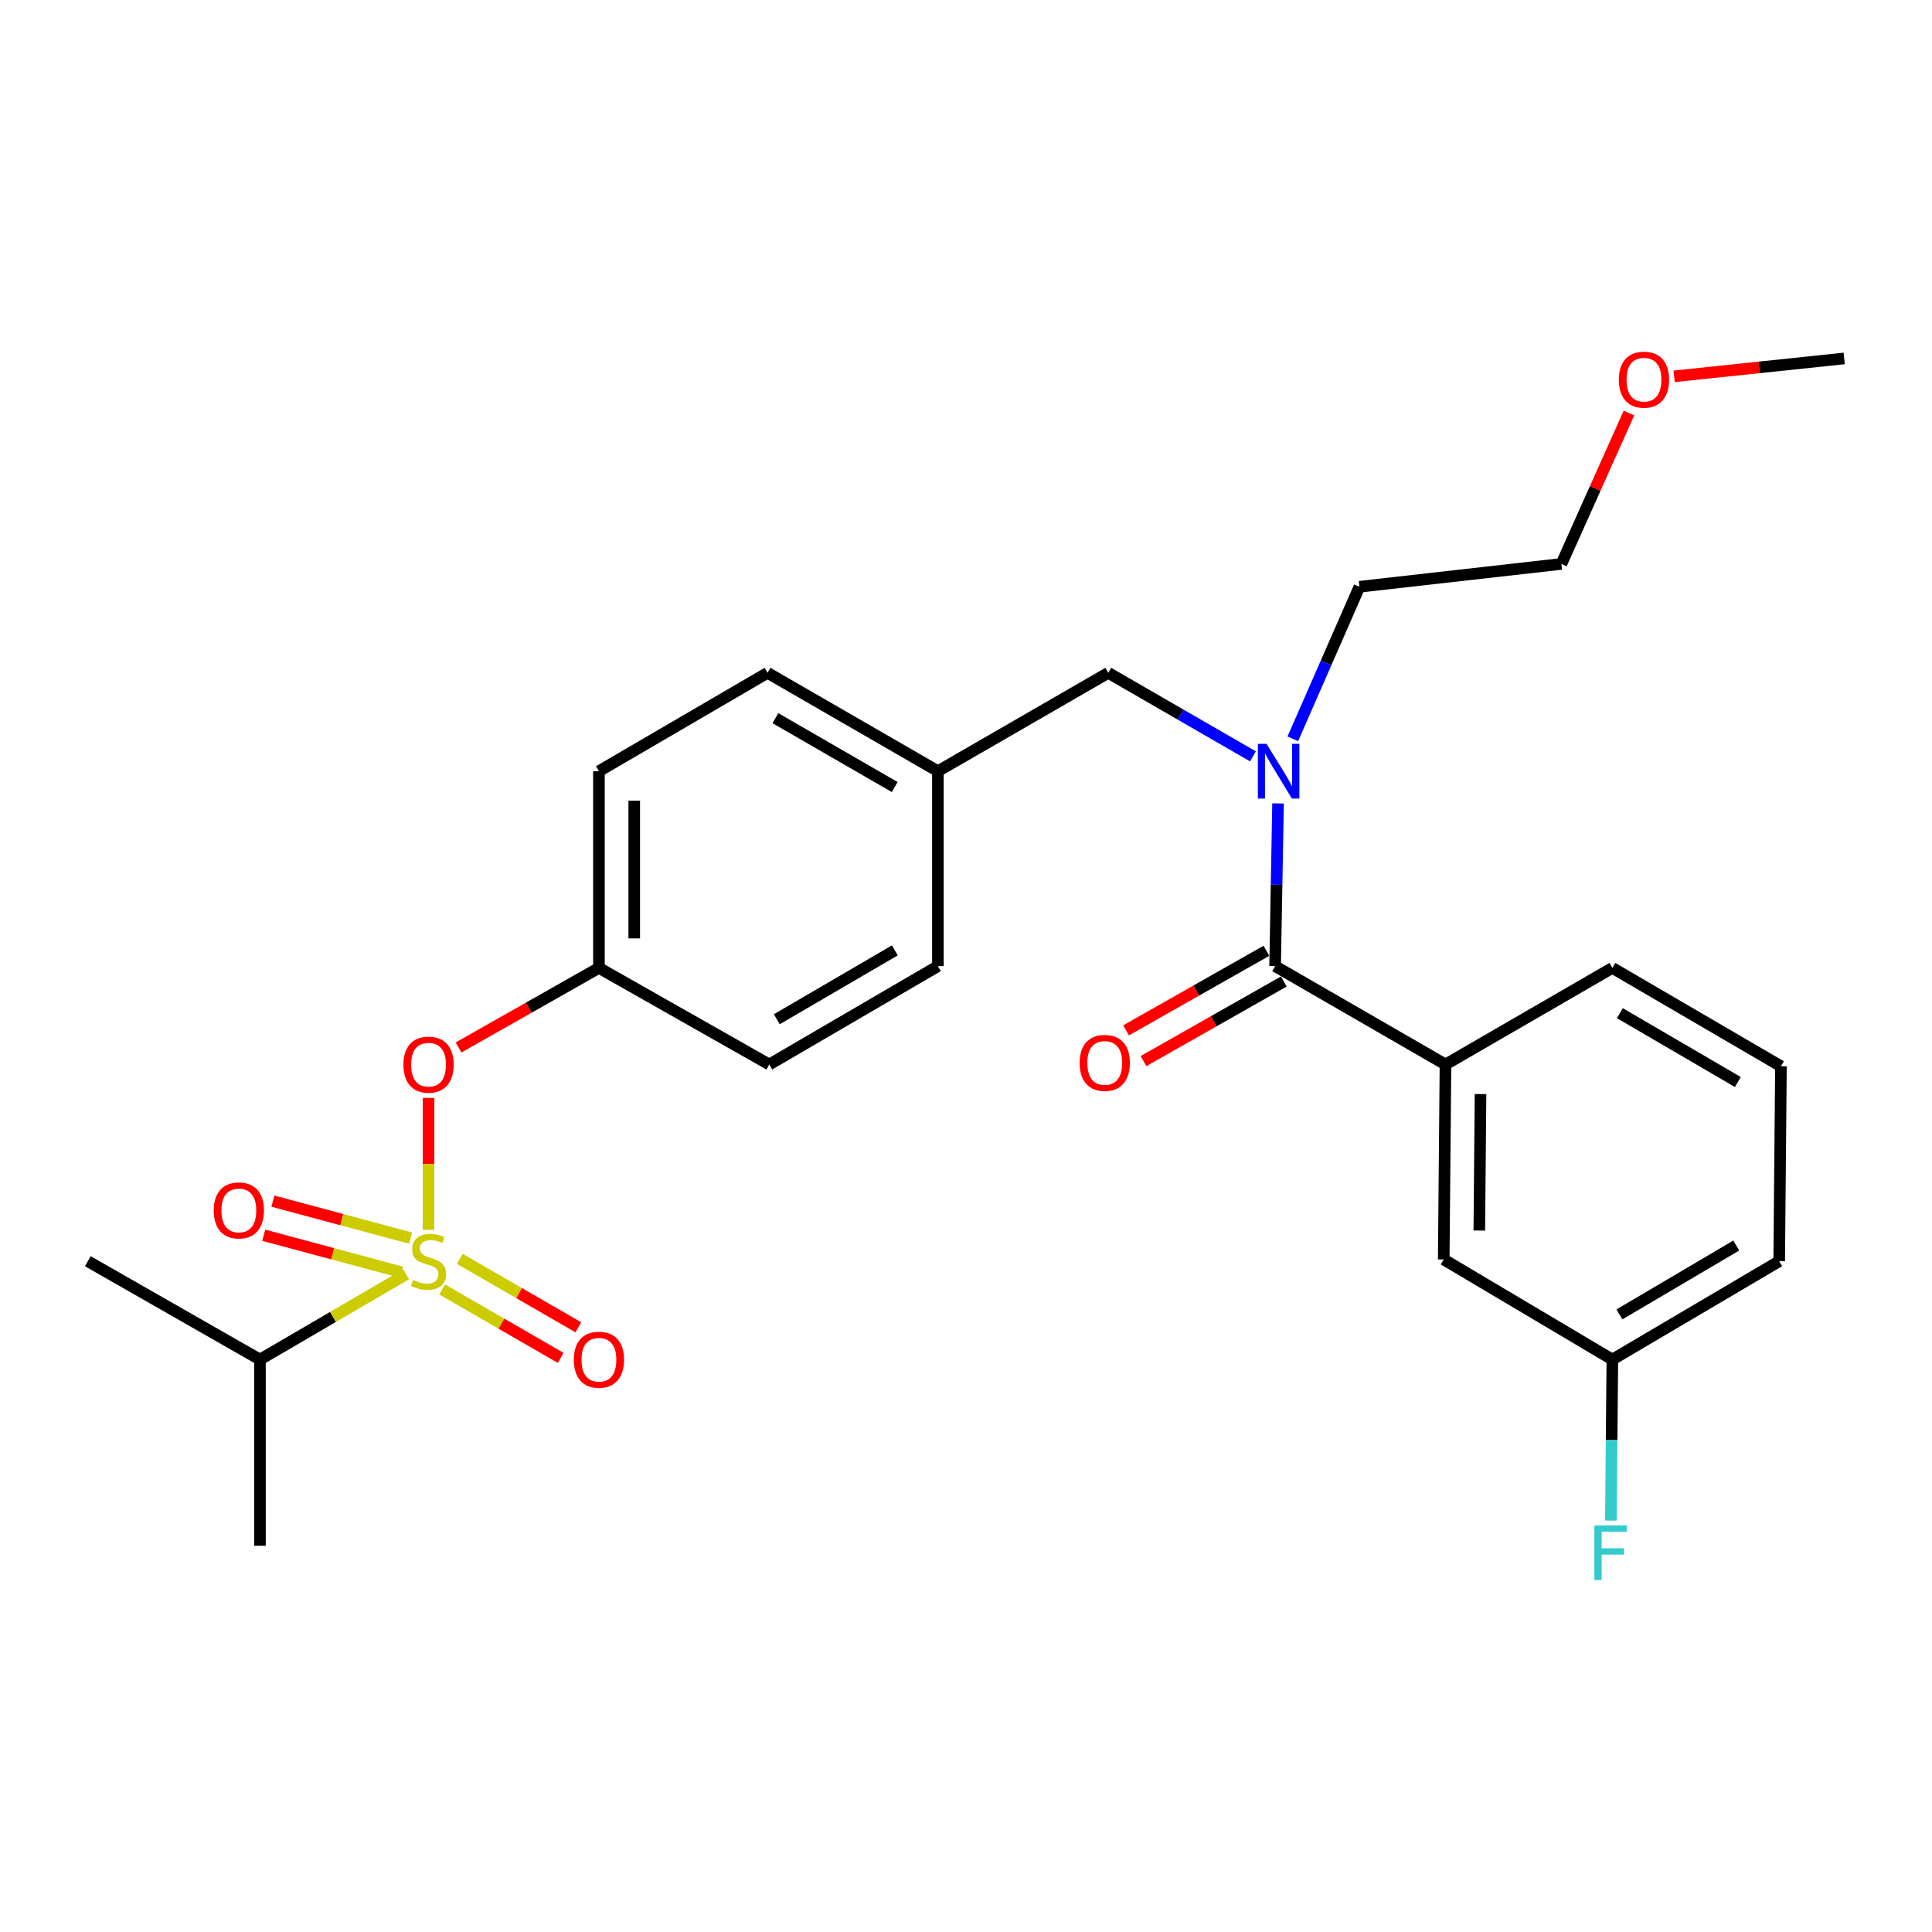 <?xml version='1.0' encoding='iso-8859-1'?>
<svg version='1.1' baseProfile='full'
              xmlns='http://www.w3.org/2000/svg'
                      xmlns:rdkit='http://www.rdkit.org/xml'
                      xmlns:xlink='http://www.w3.org/1999/xlink'
                  xml:space='preserve'
width='1000px' height='1000px' viewBox='0 0 1000 1000'>
<!-- END OF HEADER -->
<rect style='opacity:1.0;fill:#FFFFFF;stroke:none' width='1000' height='1000' x='0' y='0'> </rect>
<path class='bond-0' d='M 659.998,500.073 L 748.178,550.982' style='fill:none;fill-rule:evenodd;stroke:#000000;stroke-width:6px;stroke-linecap:butt;stroke-linejoin:miter;stroke-opacity:1' />
<path class='bond-1' d='M 655.49,492.122 L 619.167,512.72' style='fill:none;fill-rule:evenodd;stroke:#000000;stroke-width:6px;stroke-linecap:butt;stroke-linejoin:miter;stroke-opacity:1' />
<path class='bond-1' d='M 619.167,512.72 L 582.845,533.318' style='fill:none;fill-rule:evenodd;stroke:#FF0000;stroke-width:6px;stroke-linecap:butt;stroke-linejoin:miter;stroke-opacity:1' />
<path class='bond-1' d='M 664.507,508.023 L 628.184,528.621' style='fill:none;fill-rule:evenodd;stroke:#000000;stroke-width:6px;stroke-linecap:butt;stroke-linejoin:miter;stroke-opacity:1' />
<path class='bond-1' d='M 628.184,528.621 L 591.862,549.219' style='fill:none;fill-rule:evenodd;stroke:#FF0000;stroke-width:6px;stroke-linecap:butt;stroke-linejoin:miter;stroke-opacity:1' />
<path class='bond-2' d='M 659.998,500.073 L 660.757,457.962' style='fill:none;fill-rule:evenodd;stroke:#000000;stroke-width:6px;stroke-linecap:butt;stroke-linejoin:miter;stroke-opacity:1' />
<path class='bond-2' d='M 660.757,457.962 L 661.516,415.852' style='fill:none;fill-rule:evenodd;stroke:#0000FF;stroke-width:6px;stroke-linecap:butt;stroke-linejoin:miter;stroke-opacity:1' />
<path class='bond-3' d='M 573.637,348.26 L 485.457,399.169' style='fill:none;fill-rule:evenodd;stroke:#000000;stroke-width:6px;stroke-linecap:butt;stroke-linejoin:miter;stroke-opacity:1' />
<path class='bond-4' d='M 573.637,348.26 L 611.084,369.879' style='fill:none;fill-rule:evenodd;stroke:#000000;stroke-width:6px;stroke-linecap:butt;stroke-linejoin:miter;stroke-opacity:1' />
<path class='bond-4' d='M 611.084,369.879 L 648.531,391.499' style='fill:none;fill-rule:evenodd;stroke:#0000FF;stroke-width:6px;stroke-linecap:butt;stroke-linejoin:miter;stroke-opacity:1' />
<path class='bond-5' d='M 669.161,382.403 L 686.398,343.056' style='fill:none;fill-rule:evenodd;stroke:#0000FF;stroke-width:6px;stroke-linecap:butt;stroke-linejoin:miter;stroke-opacity:1' />
<path class='bond-5' d='M 686.398,343.056 L 703.636,303.708' style='fill:none;fill-rule:evenodd;stroke:#000000;stroke-width:6px;stroke-linecap:butt;stroke-linejoin:miter;stroke-opacity:1' />
<path class='bond-6' d='M 748.178,550.982 L 747.274,651.896' style='fill:none;fill-rule:evenodd;stroke:#000000;stroke-width:6px;stroke-linecap:butt;stroke-linejoin:miter;stroke-opacity:1' />
<path class='bond-6' d='M 766.321,566.283 L 765.688,636.923' style='fill:none;fill-rule:evenodd;stroke:#000000;stroke-width:6px;stroke-linecap:butt;stroke-linejoin:miter;stroke-opacity:1' />
<path class='bond-7' d='M 748.178,550.982 L 834.549,500.987' style='fill:none;fill-rule:evenodd;stroke:#000000;stroke-width:6px;stroke-linecap:butt;stroke-linejoin:miter;stroke-opacity:1' />
<path class='bond-8' d='M 747.274,651.896 L 834.549,703.709' style='fill:none;fill-rule:evenodd;stroke:#000000;stroke-width:6px;stroke-linecap:butt;stroke-linejoin:miter;stroke-opacity:1' />
<path class='bond-9' d='M 843.133,213.811 L 825.659,252.849' style='fill:none;fill-rule:evenodd;stroke:#FF0000;stroke-width:6px;stroke-linecap:butt;stroke-linejoin:miter;stroke-opacity:1' />
<path class='bond-9' d='M 825.659,252.849 L 808.186,291.887' style='fill:none;fill-rule:evenodd;stroke:#000000;stroke-width:6px;stroke-linecap:butt;stroke-linejoin:miter;stroke-opacity:1' />
<path class='bond-10' d='M 866.515,194.794 L 910.53,190.162' style='fill:none;fill-rule:evenodd;stroke:#FF0000;stroke-width:6px;stroke-linecap:butt;stroke-linejoin:miter;stroke-opacity:1' />
<path class='bond-10' d='M 910.53,190.162 L 954.545,185.53' style='fill:none;fill-rule:evenodd;stroke:#000000;stroke-width:6px;stroke-linecap:butt;stroke-linejoin:miter;stroke-opacity:1' />
<path class='bond-11' d='M 703.636,303.708 L 808.186,291.887' style='fill:none;fill-rule:evenodd;stroke:#000000;stroke-width:6px;stroke-linecap:butt;stroke-linejoin:miter;stroke-opacity:1' />
<path class='bond-12' d='M 485.457,399.169 L 397.268,348.26' style='fill:none;fill-rule:evenodd;stroke:#000000;stroke-width:6px;stroke-linecap:butt;stroke-linejoin:miter;stroke-opacity:1' />
<path class='bond-12' d='M 463.09,407.364 L 401.358,371.727' style='fill:none;fill-rule:evenodd;stroke:#000000;stroke-width:6px;stroke-linecap:butt;stroke-linejoin:miter;stroke-opacity:1' />
<path class='bond-13' d='M 485.457,399.169 L 485.457,500.073' style='fill:none;fill-rule:evenodd;stroke:#000000;stroke-width:6px;stroke-linecap:butt;stroke-linejoin:miter;stroke-opacity:1' />
<path class='bond-14' d='M 397.268,348.26 L 310.003,399.169' style='fill:none;fill-rule:evenodd;stroke:#000000;stroke-width:6px;stroke-linecap:butt;stroke-linejoin:miter;stroke-opacity:1' />
<path class='bond-15' d='M 310.003,399.169 L 310.003,500.987' style='fill:none;fill-rule:evenodd;stroke:#000000;stroke-width:6px;stroke-linecap:butt;stroke-linejoin:miter;stroke-opacity:1' />
<path class='bond-15' d='M 328.282,414.441 L 328.282,485.714' style='fill:none;fill-rule:evenodd;stroke:#000000;stroke-width:6px;stroke-linecap:butt;stroke-linejoin:miter;stroke-opacity:1' />
<path class='bond-16' d='M 310.003,500.987 L 398.182,550.982' style='fill:none;fill-rule:evenodd;stroke:#000000;stroke-width:6px;stroke-linecap:butt;stroke-linejoin:miter;stroke-opacity:1' />
<path class='bond-17' d='M 310.003,500.987 L 273.675,521.581' style='fill:none;fill-rule:evenodd;stroke:#000000;stroke-width:6px;stroke-linecap:butt;stroke-linejoin:miter;stroke-opacity:1' />
<path class='bond-17' d='M 273.675,521.581 L 237.348,542.175' style='fill:none;fill-rule:evenodd;stroke:#FF0000;stroke-width:6px;stroke-linecap:butt;stroke-linejoin:miter;stroke-opacity:1' />
<path class='bond-18' d='M 398.182,550.982 L 485.457,500.073' style='fill:none;fill-rule:evenodd;stroke:#000000;stroke-width:6px;stroke-linecap:butt;stroke-linejoin:miter;stroke-opacity:1' />
<path class='bond-18' d='M 402.063,527.556 L 463.156,491.919' style='fill:none;fill-rule:evenodd;stroke:#000000;stroke-width:6px;stroke-linecap:butt;stroke-linejoin:miter;stroke-opacity:1' />
<path class='bond-19' d='M 134.548,703.709 L 45.455,652.8' style='fill:none;fill-rule:evenodd;stroke:#000000;stroke-width:6px;stroke-linecap:butt;stroke-linejoin:miter;stroke-opacity:1' />
<path class='bond-20' d='M 134.548,703.709 L 134.548,800.073' style='fill:none;fill-rule:evenodd;stroke:#000000;stroke-width:6px;stroke-linecap:butt;stroke-linejoin:miter;stroke-opacity:1' />
<path class='bond-21' d='M 134.548,703.709 L 172.378,681.64' style='fill:none;fill-rule:evenodd;stroke:#000000;stroke-width:6px;stroke-linecap:butt;stroke-linejoin:miter;stroke-opacity:1' />
<path class='bond-21' d='M 172.378,681.64 L 210.207,659.57' style='fill:none;fill-rule:evenodd;stroke:#CCCC00;stroke-width:6px;stroke-linecap:butt;stroke-linejoin:miter;stroke-opacity:1' />
<path class='bond-22' d='M 221.813,568.287 L 221.813,602.427' style='fill:none;fill-rule:evenodd;stroke:#FF0000;stroke-width:6px;stroke-linecap:butt;stroke-linejoin:miter;stroke-opacity:1' />
<path class='bond-22' d='M 221.813,602.427 L 221.813,636.567' style='fill:none;fill-rule:evenodd;stroke:#CCCC00;stroke-width:6px;stroke-linecap:butt;stroke-linejoin:miter;stroke-opacity:1' />
<path class='bond-23' d='M 228.869,667.427 L 259.546,685.135' style='fill:none;fill-rule:evenodd;stroke:#CCCC00;stroke-width:6px;stroke-linecap:butt;stroke-linejoin:miter;stroke-opacity:1' />
<path class='bond-23' d='M 259.546,685.135 L 290.223,702.844' style='fill:none;fill-rule:evenodd;stroke:#FF0000;stroke-width:6px;stroke-linecap:butt;stroke-linejoin:miter;stroke-opacity:1' />
<path class='bond-23' d='M 238.008,651.595 L 268.685,669.304' style='fill:none;fill-rule:evenodd;stroke:#CCCC00;stroke-width:6px;stroke-linecap:butt;stroke-linejoin:miter;stroke-opacity:1' />
<path class='bond-23' d='M 268.685,669.304 L 299.362,687.013' style='fill:none;fill-rule:evenodd;stroke:#FF0000;stroke-width:6px;stroke-linecap:butt;stroke-linejoin:miter;stroke-opacity:1' />
<path class='bond-24' d='M 212.562,640.852 L 176.902,631.277' style='fill:none;fill-rule:evenodd;stroke:#CCCC00;stroke-width:6px;stroke-linecap:butt;stroke-linejoin:miter;stroke-opacity:1' />
<path class='bond-24' d='M 176.902,631.277 L 141.242,621.702' style='fill:none;fill-rule:evenodd;stroke:#FF0000;stroke-width:6px;stroke-linecap:butt;stroke-linejoin:miter;stroke-opacity:1' />
<path class='bond-24' d='M 207.821,658.506 L 172.161,648.931' style='fill:none;fill-rule:evenodd;stroke:#CCCC00;stroke-width:6px;stroke-linecap:butt;stroke-linejoin:miter;stroke-opacity:1' />
<path class='bond-24' d='M 172.161,648.931 L 136.501,639.356' style='fill:none;fill-rule:evenodd;stroke:#FF0000;stroke-width:6px;stroke-linecap:butt;stroke-linejoin:miter;stroke-opacity:1' />
<path class='bond-25' d='M 834.549,703.709 L 834.168,745.379' style='fill:none;fill-rule:evenodd;stroke:#000000;stroke-width:6px;stroke-linecap:butt;stroke-linejoin:miter;stroke-opacity:1' />
<path class='bond-25' d='M 834.168,745.379 L 833.788,787.049' style='fill:none;fill-rule:evenodd;stroke:#33CCCC;stroke-width:6px;stroke-linecap:butt;stroke-linejoin:miter;stroke-opacity:1' />
<path class='bond-26' d='M 834.549,703.709 L 920.911,652.8' style='fill:none;fill-rule:evenodd;stroke:#000000;stroke-width:6px;stroke-linecap:butt;stroke-linejoin:miter;stroke-opacity:1' />
<path class='bond-26' d='M 838.221,680.325 L 898.674,644.689' style='fill:none;fill-rule:evenodd;stroke:#000000;stroke-width:6px;stroke-linecap:butt;stroke-linejoin:miter;stroke-opacity:1' />
<path class='bond-27' d='M 834.549,500.987 L 921.815,551.896' style='fill:none;fill-rule:evenodd;stroke:#000000;stroke-width:6px;stroke-linecap:butt;stroke-linejoin:miter;stroke-opacity:1' />
<path class='bond-27' d='M 838.428,524.412 L 899.514,560.049' style='fill:none;fill-rule:evenodd;stroke:#000000;stroke-width:6px;stroke-linecap:butt;stroke-linejoin:miter;stroke-opacity:1' />
<path class='bond-28' d='M 921.815,551.896 L 920.911,652.8' style='fill:none;fill-rule:evenodd;stroke:#000000;stroke-width:6px;stroke-linecap:butt;stroke-linejoin:miter;stroke-opacity:1' />
<path  class='atom-2' d='M 655.556 385.009
L 664.836 400.009
Q 665.756 401.489, 667.236 404.169
Q 668.716 406.849, 668.796 407.009
L 668.796 385.009
L 672.556 385.009
L 672.556 413.329
L 668.676 413.329
L 658.716 396.929
Q 657.556 395.009, 656.316 392.809
Q 655.116 390.609, 654.756 389.929
L 654.756 413.329
L 651.076 413.329
L 651.076 385.009
L 655.556 385.009
' fill='#0000FF'/>
<path  class='atom-5' d='M 837.91 196.516
Q 837.91 189.716, 841.27 185.916
Q 844.63 182.116, 850.91 182.116
Q 857.19 182.116, 860.55 185.916
Q 863.91 189.716, 863.91 196.516
Q 863.91 203.396, 860.51 207.316
Q 857.11 211.196, 850.91 211.196
Q 844.67 211.196, 841.27 207.316
Q 837.91 203.436, 837.91 196.516
M 850.91 207.996
Q 855.23 207.996, 857.55 205.116
Q 859.91 202.196, 859.91 196.516
Q 859.91 190.956, 857.55 188.156
Q 855.23 185.316, 850.91 185.316
Q 846.59 185.316, 844.23 188.116
Q 841.91 190.916, 841.91 196.516
Q 841.91 202.236, 844.23 205.116
Q 846.59 207.996, 850.91 207.996
' fill='#FF0000'/>
<path  class='atom-16' d='M 208.813 551.062
Q 208.813 544.262, 212.173 540.462
Q 215.533 536.662, 221.813 536.662
Q 228.093 536.662, 231.453 540.462
Q 234.813 544.262, 234.813 551.062
Q 234.813 557.942, 231.413 561.862
Q 228.013 565.742, 221.813 565.742
Q 215.573 565.742, 212.173 561.862
Q 208.813 557.982, 208.813 551.062
M 221.813 562.542
Q 226.133 562.542, 228.453 559.662
Q 230.813 556.742, 230.813 551.062
Q 230.813 545.502, 228.453 542.702
Q 226.133 539.862, 221.813 539.862
Q 217.493 539.862, 215.133 542.662
Q 212.813 545.462, 212.813 551.062
Q 212.813 556.782, 215.133 559.662
Q 217.493 562.542, 221.813 562.542
' fill='#FF0000'/>
<path  class='atom-17' d='M 213.813 662.52
Q 214.133 662.64, 215.453 663.2
Q 216.773 663.76, 218.213 664.12
Q 219.693 664.44, 221.133 664.44
Q 223.813 664.44, 225.373 663.16
Q 226.933 661.84, 226.933 659.56
Q 226.933 658, 226.133 657.04
Q 225.373 656.08, 224.173 655.56
Q 222.973 655.04, 220.973 654.44
Q 218.453 653.68, 216.933 652.96
Q 215.453 652.24, 214.373 650.72
Q 213.333 649.2, 213.333 646.64
Q 213.333 643.08, 215.733 640.88
Q 218.173 638.68, 222.973 638.68
Q 226.253 638.68, 229.973 640.24
L 229.053 643.32
Q 225.653 641.92, 223.093 641.92
Q 220.333 641.92, 218.813 643.08
Q 217.293 644.2, 217.333 646.16
Q 217.333 647.68, 218.093 648.6
Q 218.893 649.52, 220.013 650.04
Q 221.173 650.56, 223.093 651.16
Q 225.653 651.96, 227.173 652.76
Q 228.693 653.56, 229.773 655.2
Q 230.893 656.8, 230.893 659.56
Q 230.893 663.48, 228.253 665.6
Q 225.653 667.68, 221.293 667.68
Q 218.773 667.68, 216.853 667.12
Q 214.973 666.6, 212.733 665.68
L 213.813 662.52
' fill='#CCCC00'/>
<path  class='atom-18' d='M 297.003 703.789
Q 297.003 696.989, 300.363 693.189
Q 303.723 689.389, 310.003 689.389
Q 316.283 689.389, 319.643 693.189
Q 323.003 696.989, 323.003 703.789
Q 323.003 710.669, 319.603 714.589
Q 316.203 718.469, 310.003 718.469
Q 303.763 718.469, 300.363 714.589
Q 297.003 710.709, 297.003 703.789
M 310.003 715.269
Q 314.323 715.269, 316.643 712.389
Q 319.003 709.469, 319.003 703.789
Q 319.003 698.229, 316.643 695.429
Q 314.323 692.589, 310.003 692.589
Q 305.683 692.589, 303.323 695.389
Q 301.003 698.189, 301.003 703.789
Q 301.003 709.509, 303.323 712.389
Q 305.683 715.269, 310.003 715.269
' fill='#FF0000'/>
<path  class='atom-19' d='M 110.631 626.516
Q 110.631 619.716, 113.991 615.916
Q 117.351 612.116, 123.631 612.116
Q 129.911 612.116, 133.271 615.916
Q 136.631 619.716, 136.631 626.516
Q 136.631 633.396, 133.231 637.316
Q 129.831 641.196, 123.631 641.196
Q 117.391 641.196, 113.991 637.316
Q 110.631 633.436, 110.631 626.516
M 123.631 637.996
Q 127.951 637.996, 130.271 635.116
Q 132.631 632.196, 132.631 626.516
Q 132.631 620.956, 130.271 618.156
Q 127.951 615.316, 123.631 615.316
Q 119.311 615.316, 116.951 618.116
Q 114.631 620.916, 114.631 626.516
Q 114.631 632.236, 116.951 635.116
Q 119.311 637.996, 123.631 637.996
' fill='#FF0000'/>
<path  class='atom-22' d='M 558.819 550.158
Q 558.819 543.358, 562.179 539.558
Q 565.539 535.758, 571.819 535.758
Q 578.099 535.758, 581.459 539.558
Q 584.819 543.358, 584.819 550.158
Q 584.819 557.038, 581.419 560.958
Q 578.019 564.838, 571.819 564.838
Q 565.579 564.838, 562.179 560.958
Q 558.819 557.078, 558.819 550.158
M 571.819 561.638
Q 576.139 561.638, 578.459 558.758
Q 580.819 555.838, 580.819 550.158
Q 580.819 544.598, 578.459 541.798
Q 576.139 538.958, 571.819 538.958
Q 567.499 538.958, 565.139 541.758
Q 562.819 544.558, 562.819 550.158
Q 562.819 555.878, 565.139 558.758
Q 567.499 561.638, 571.819 561.638
' fill='#FF0000'/>
<path  class='atom-24' d='M 825.215 789.549
L 842.055 789.549
L 842.055 792.789
L 829.015 792.789
L 829.015 801.389
L 840.615 801.389
L 840.615 804.669
L 829.015 804.669
L 829.015 817.869
L 825.215 817.869
L 825.215 789.549
' fill='#33CCCC'/>
</svg>
